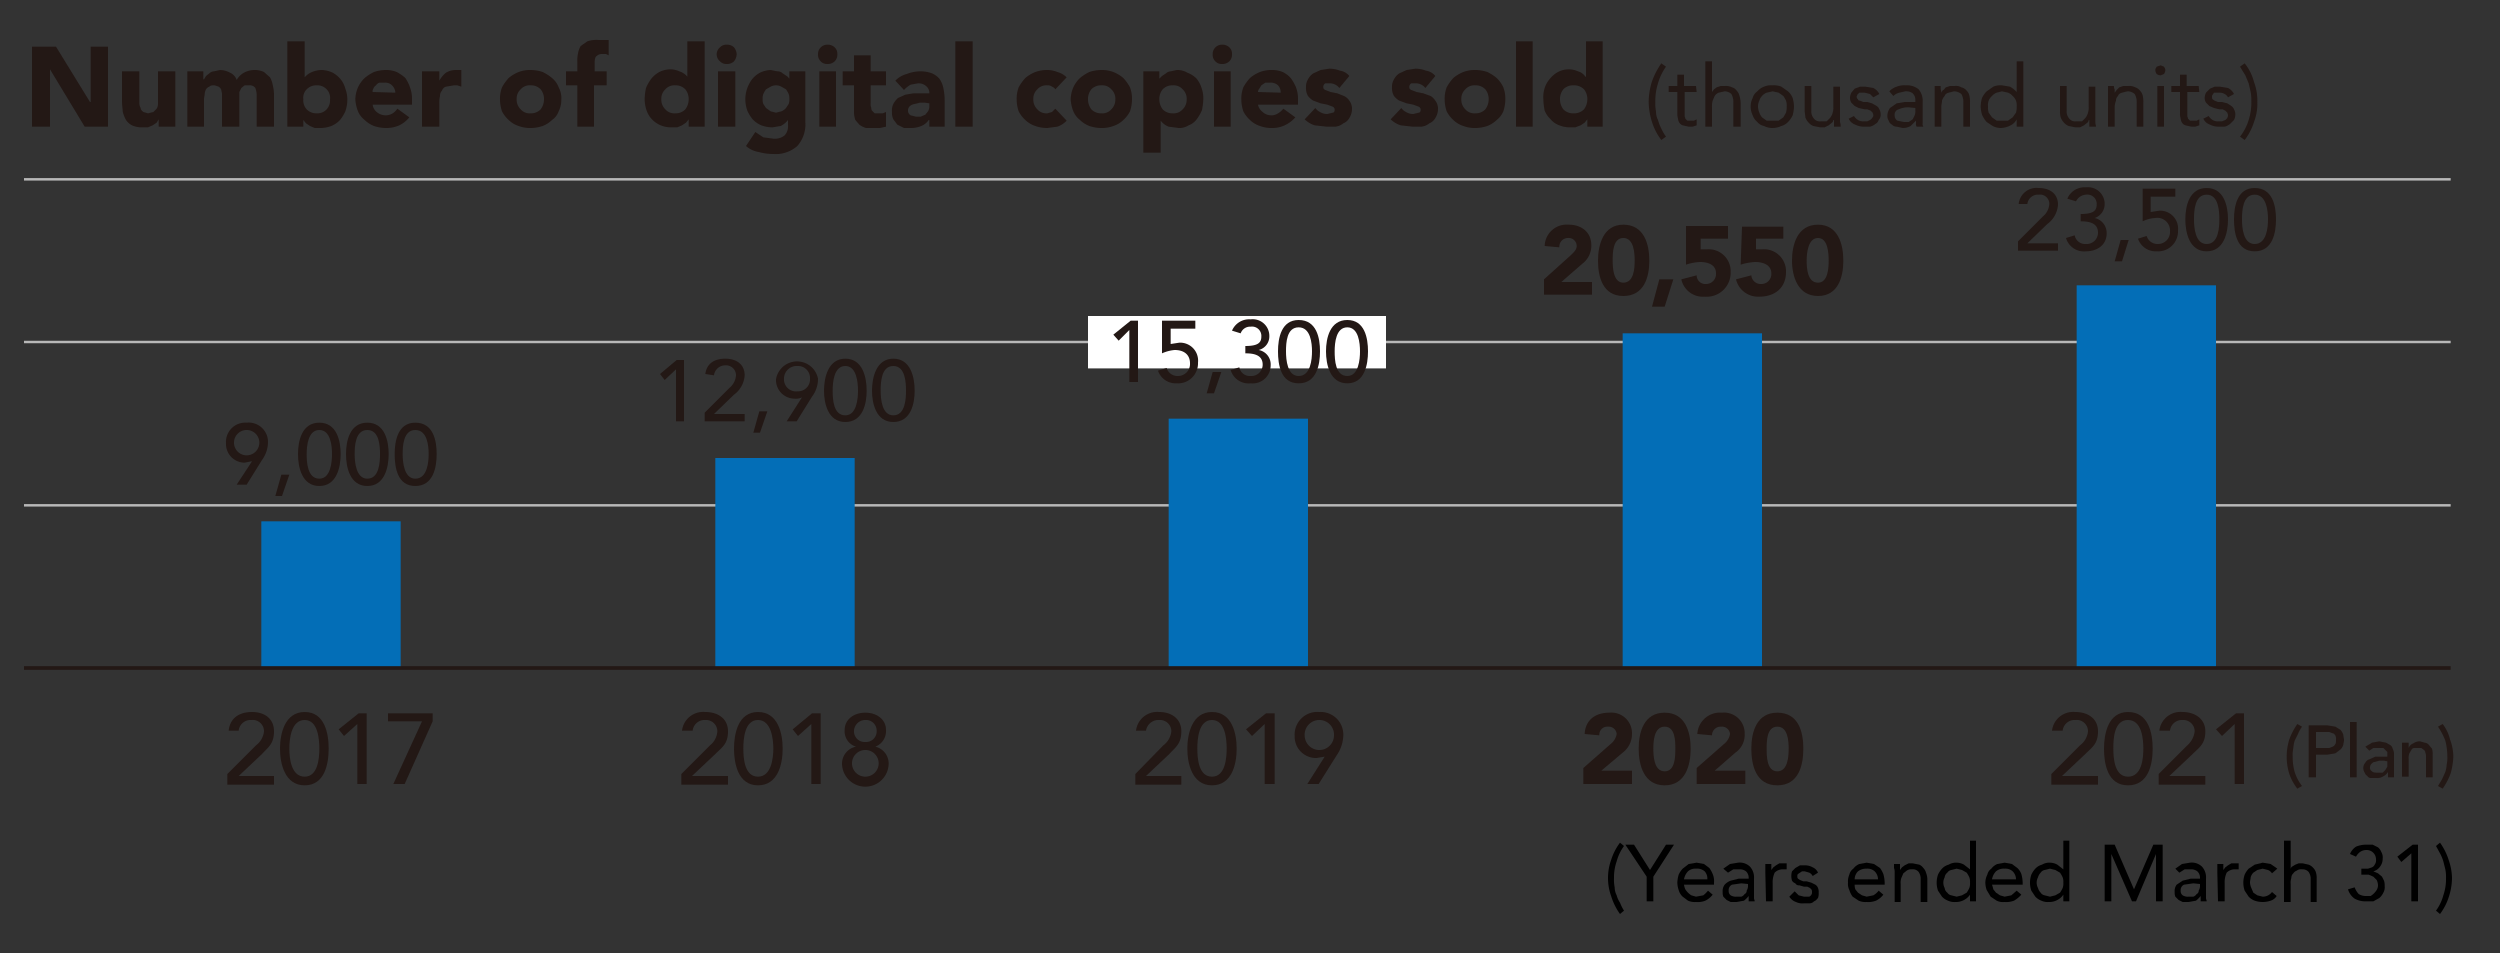 <svg xmlns="http://www.w3.org/2000/svg" width="375" height="143" viewBox="0 0 375 143">
  <rect x="0" y="0" width="375" height="143" fill="#333333" stroke="none"/>
  <defs>
    <style>
      .cls-1 {
        isolation: isolate;
      }

      .cls-2, .cls-4, .cls-7 {
        fill: none;
      }

      .cls-3 {
        fill: #231815;
      }

      .cls-4 {
        stroke: #b8b8b8;
        stroke-width: 0.37px;
        mix-blend-mode: multiply;
      }

      .cls-5 {
        fill: #fff;
      }

      .cls-6 {
        fill: #036eb7;
      }

      .cls-7 {
        stroke: #231815;
        stroke-width: 0.55px;
      }
    </style>
  </defs>
  <g class="cls-1">
    <g id="レイヤー_2" data-name="レイヤー 2">
      <g id="レイヤー_1-2" data-name="レイヤー 1">
        <rect class="cls-2" width="375" height="143"/>
        <g>
          <path class="cls-3" d="M4.8,7H8.4l5.1,8.3h.1V7h2.6V19H12.7L7.5,10.4h0V19H4.8Z"/>
          <path class="cls-3" d="M26.3,19H23.8V17.9h0l-.3.5-.6.4-.7.3h-.8a3.5,3.5,0,0,1-1.6-.3,2.4,2.4,0,0,1-.9-.8,5,5,0,0,1-.5-1.3c0-.4-.1-.9-.1-1.5V10.7h2.6v4.8a1.4,1.4,0,0,0,.2.7c0,.3.2.4.4.6l.7.2.8-.2.5-.5a1.4,1.4,0,0,0,.2-.7V10.7h2.6Z"/>
          <path class="cls-3" d="M28.1,10.7h2.4v1.2h.1l.3-.5.5-.4a1.1,1.1,0,0,1,.7-.3l.9-.2a3.3,3.3,0,0,1,1.5.4,1.8,1.8,0,0,1,1,1.1,2.9,2.9,0,0,1,1.1-1.1,3.4,3.4,0,0,1,1.6-.4,3.2,3.2,0,0,1,1.4.3l.9.8a3.6,3.6,0,0,1,.4,1.1,6.8,6.8,0,0,1,.2,1.4V19H38.5V14.2a3,3,0,0,0-.2-1,1,1,0,0,0-.9-.4h-.7l-.5.4-.3.6V19H33.3V14.1c0-.2-.1-.4-.1-.6a1,1,0,0,0-.4-.5l-.6-.2c-.4,0-.6,0-.8.2a1,1,0,0,0-.5.4,1.9,1.9,0,0,0-.2.7c0,.3-.1.5-.1.8V19H28.1Z"/>
          <path class="cls-3" d="M43.1,6.2h2.6v5.4h0a2.8,2.8,0,0,1,1.1-.8,4,4,0,0,1,1.5-.3,4.2,4.2,0,0,1,1.6.4,4,4,0,0,1,1.2,1,3.7,3.7,0,0,1,.7,1.4,4.5,4.5,0,0,1,.3,1.6,5.2,5.2,0,0,1-.3,1.8A5.7,5.7,0,0,1,51,18a3.8,3.8,0,0,1-1.3.9,4.7,4.7,0,0,1-1.7.3h-.8l-.7-.3-.6-.4-.4-.5h0V19H43.1Zm2.4,8.7a2,2,0,0,0,.5,1.5,2,2,0,0,0,1.5.6,1.9,1.9,0,0,0,1.5-.6,2,2,0,0,0,.5-1.5,1.8,1.8,0,0,0-.5-1.5,1.9,1.9,0,0,0-1.5-.6,2,2,0,0,0-1.5.6A1.8,1.8,0,0,0,45.5,14.9Z"/>
          <path class="cls-3" d="M61.4,17.6a4.4,4.4,0,0,1-1.5,1.2,4.8,4.8,0,0,1-2,.4,5.7,5.7,0,0,1-1.8-.3,4.2,4.2,0,0,1-1.4-.9,3.2,3.2,0,0,1-1-1.3,5.8,5.8,0,0,1-.4-1.8,4.8,4.8,0,0,1,.4-1.8,4.5,4.5,0,0,1,1-1.4,6.7,6.7,0,0,1,1.4-.9,5.7,5.7,0,0,1,1.8-.3,4.1,4.1,0,0,1,1.6.3,6,6,0,0,1,1.3.9,6.1,6.1,0,0,1,.7,1.4,4.8,4.8,0,0,1,.3,1.8v.8H55.9a1.7,1.7,0,0,0,.6,1.1,2.1,2.1,0,0,0,1.3.5,2,2,0,0,0,1.1-.3,2.3,2.3,0,0,0,.7-.7Zm-2.1-3.7a1.6,1.6,0,0,0-.5-1.1,1.4,1.4,0,0,0-1.1-.4h-.8a1,1,0,0,0-.5.4,1,1,0,0,0-.4.5.7.7,0,0,0-.1.5Z"/>
          <path class="cls-3" d="M63.3,10.7h2.6v1.4h0a4,4,0,0,1,1-1.2,2.9,2.9,0,0,1,1.4-.4h.9V13l-.6-.2h-.5l-1.2.2a.9.9,0,0,0-.6.6,1.1,1.1,0,0,0-.3.8,4.5,4.5,0,0,0-.1,1.2V19H63.3Z"/>
          <path class="cls-3" d="M75,14.9a4.8,4.8,0,0,1,.3-1.8,7.1,7.1,0,0,1,1-1.4,5.4,5.4,0,0,1,1.5-.9,4.8,4.8,0,0,1,1.8-.3,5.7,5.7,0,0,1,1.8.3,6.7,6.7,0,0,1,1.4.9,3.3,3.3,0,0,1,1,1.4,3.4,3.4,0,0,1,.4,1.8,3.9,3.9,0,0,1-.4,1.8,2.6,2.6,0,0,1-1,1.3,4.2,4.2,0,0,1-1.4.9,5.7,5.7,0,0,1-1.8.3,4.8,4.8,0,0,1-1.8-.3,3.8,3.8,0,0,1-1.5-.9,4.5,4.5,0,0,1-1-1.3A5.7,5.7,0,0,1,75,14.9Zm2.5,0a2,2,0,0,0,.6,1.5,1.8,1.8,0,0,0,1.5.6,2,2,0,0,0,1.5-.6,2.5,2.5,0,0,0,.5-1.5,2.3,2.3,0,0,0-.5-1.5,2,2,0,0,0-1.5-.6,1.8,1.8,0,0,0-1.5.6A1.9,1.9,0,0,0,77.5,14.9Z"/>
          <path class="cls-3" d="M86.6,12.8H84.9V10.7h1.7V9.3A5.3,5.3,0,0,1,86.7,8a3.6,3.6,0,0,1,.4-1.1l1-.7A4.2,4.2,0,0,1,89.8,6h1.5V8.3l-.4-.2h-.5a1.2,1.2,0,0,0-.9.3c-.2.1-.3.5-.3,1v1.3H91v2.1H89.1V19H86.6Z"/>
          <path class="cls-3" d="M105.7,19h-2.4V17.9h0l-.4.5-.6.4-.7.3h-.9a4.1,4.1,0,0,1-1.6-.3,3.8,3.8,0,0,1-1.3-.9,3.5,3.5,0,0,1-.8-1.3,5.2,5.2,0,0,1-.3-1.8,8.8,8.8,0,0,1,.2-1.6,6.4,6.4,0,0,1,.8-1.4,4,4,0,0,1,1.2-1,3.8,3.8,0,0,1,1.6-.4,3.2,3.2,0,0,1,1.4.3,2.5,2.5,0,0,1,1.2.8h0V6.2h2.6Zm-2.4-4.1a2.3,2.3,0,0,0-.5-1.5,2,2,0,0,0-1.5-.6,1.8,1.8,0,0,0-1.5.6,1.9,1.9,0,0,0-.6,1.5,2,2,0,0,0,.6,1.5,1.8,1.8,0,0,0,1.5.6,2,2,0,0,0,1.5-.6A2.5,2.5,0,0,0,103.3,14.9Z"/>
          <path class="cls-3" d="M107.5,8.1a1.4,1.4,0,0,1,.5-1,1.3,1.3,0,0,1,1-.4,1.5,1.5,0,0,1,1.1.4,1.8,1.8,0,0,1,.4,1,1.8,1.8,0,0,1-.4,1.1,1.5,1.5,0,0,1-1.1.4,1.3,1.3,0,0,1-1-.4A1.4,1.4,0,0,1,107.5,8.1Zm.2,2.6h2.6V19h-2.6Z"/>
          <path class="cls-3" d="M120.8,18.3a4.9,4.9,0,0,1-1.2,3.6,4.9,4.9,0,0,1-3.6,1.2,8.3,8.3,0,0,1-2.2-.3,3.7,3.7,0,0,1-1.9-.9l1.4-2.1,1.2.8,1.5.2a2.3,2.3,0,0,0,1.7-.5,2,2,0,0,0,.5-1.5V18h0a3.1,3.1,0,0,1-1.1.9l-1.2.2a4.7,4.7,0,0,1-1.7-.3,3.8,3.8,0,0,1-1.3-.9,5.7,5.7,0,0,1-.8-1.3,5.2,5.2,0,0,1-.3-1.8,5,5,0,0,1,.3-1.6,5.4,5.4,0,0,1,.7-1.3,4,4,0,0,1,1.2-1,4.2,4.2,0,0,1,1.6-.4l1,.2a1.1,1.1,0,0,1,.8.3l.6.4c.2.1.3.3.4.4h0V10.7h2.4Zm-6.4-3.5a1.9,1.9,0,0,0,.1.8l.4.6.7.5.8.2.8-.2a1.8,1.8,0,0,0,.7-.5l.4-.6a1.9,1.9,0,0,0,.1-.8,1.7,1.7,0,0,0-.1-.7,4.3,4.3,0,0,0-.4-.7l-.7-.4a1.7,1.7,0,0,0-1.6,0l-.7.4a4.3,4.3,0,0,0-.4.7A1.7,1.7,0,0,0,114.4,14.8Z"/>
          <path class="cls-3" d="M122.7,8.1a1.4,1.4,0,0,1,1.4-1.4,1.5,1.5,0,0,1,1.1.4,1.3,1.3,0,0,1,.4,1,1.4,1.4,0,0,1-.4,1.1,1.5,1.5,0,0,1-1.1.4,1.3,1.3,0,0,1-1-.4A1.4,1.4,0,0,1,122.7,8.1Zm.2,2.6h2.5V19h-2.5Z"/>
          <path class="cls-3" d="M132.9,12.8h-2.3v2.7a1.5,1.5,0,0,0,.1.7.6.6,0,0,0,.1.4l.4.4h1.2l.5-.2V19l-.9.2h-2.1a3.1,3.1,0,0,1-1-.5l-.6-.7a3.7,3.7,0,0,1-.2-1.2V12.8h-1.7V10.7h1.7V8.3h2.5v2.4h2.3Z"/>
          <path class="cls-3" d="M139.4,18h-.1a2.4,2.4,0,0,1-1.1.9,4,4,0,0,1-1.5.3h-1.1l-1-.5-.6-.8a2.2,2.2,0,0,1-.2-1.1,2.2,2.2,0,0,1,.2-1.2,3.1,3.1,0,0,1,.7-.9l1.1-.5,1.2-.2h2.4a1.3,1.3,0,0,0-.5-1.1,1.7,1.7,0,0,0-1.2-.4l-1.1.2a3.9,3.9,0,0,0-1,.8l-1.3-1.4a3.7,3.7,0,0,1,1.7-1,5.8,5.8,0,0,1,1.9-.4,5,5,0,0,1,1.9.3,3.1,3.1,0,0,1,1.1.8,3.5,3.5,0,0,1,.6,1.4,9,9,0,0,1,.2,1.8V19h-2.3Zm-.7-2.6H138l-.8.2a1.5,1.5,0,0,0-.7.3.9.9,0,0,0-.3.7.8.8,0,0,0,.4.7l.8.2h.7l.7-.3.4-.5a1.4,1.4,0,0,0,.2-.7v-.5Z"/>
          <path class="cls-3" d="M143.3,6.2h2.6V19h-2.6Z"/>
          <path class="cls-3" d="M158.3,13.4a1,1,0,0,0-.5-.4,1,1,0,0,0-.7-.2,1.8,1.8,0,0,0-1.5.6,1.9,1.9,0,0,0-.6,1.5,2,2,0,0,0,.6,1.5,1.8,1.8,0,0,0,1.5.6l.7-.2.5-.5,1.7,1.8a3.4,3.4,0,0,1-1.4.9l-1.5.2a5.2,5.2,0,0,1-1.8-.3,3.8,3.8,0,0,1-1.5-.9,4.5,4.5,0,0,1-1-1.3,5.7,5.7,0,0,1-.3-1.8,4.8,4.8,0,0,1,.3-1.8,7.1,7.1,0,0,1,1-1.4,5.4,5.4,0,0,1,1.5-.9,5.2,5.2,0,0,1,1.8-.3,4,4,0,0,1,1.5.3,3.2,3.2,0,0,1,1.4.8Z"/>
          <path class="cls-3" d="M160.6,14.9a4.8,4.8,0,0,1,.4-1.8,4.5,4.5,0,0,1,1-1.4,6.7,6.7,0,0,1,1.4-.9,5.7,5.7,0,0,1,1.8-.3,4.8,4.8,0,0,1,1.8.3,5.4,5.4,0,0,1,1.5.9,7.1,7.1,0,0,1,1,1.4,4.8,4.8,0,0,1,.3,1.8,5.7,5.7,0,0,1-.3,1.8,4.5,4.5,0,0,1-1,1.3,3.8,3.8,0,0,1-1.5.9,4.8,4.8,0,0,1-1.8.3,5.7,5.7,0,0,1-1.8-.3A4.2,4.2,0,0,1,162,18a3.2,3.2,0,0,1-1-1.3A5.8,5.8,0,0,1,160.6,14.9Zm2.6,0a2.5,2.5,0,0,0,.5,1.5,2,2,0,0,0,1.5.6,1.8,1.8,0,0,0,1.5-.6,2,2,0,0,0,.6-1.5,1.9,1.9,0,0,0-.6-1.5,1.8,1.8,0,0,0-1.5-.6,2,2,0,0,0-1.5.6A2.3,2.3,0,0,0,163.2,14.9Z"/>
          <path class="cls-3" d="M171.5,10.7h2.4v1.1h0l.4-.4.6-.4a1.1,1.1,0,0,1,.7-.3l.9-.2a2.9,2.9,0,0,1,1.6.4,4.1,4.1,0,0,1,1.3.8,3.9,3.9,0,0,1,.8,1.4,4.7,4.7,0,0,1,.3,1.7,9.9,9.9,0,0,1-.2,1.7,6.4,6.4,0,0,1-.8,1.4,2.7,2.7,0,0,1-1.2.9,2.6,2.6,0,0,1-1.5.4l-1.5-.2a2.7,2.7,0,0,1-1.2-.9h0v4.8h-2.6Zm2.4,4.2a2.5,2.5,0,0,0,.5,1.5,2,2,0,0,0,1.5.6,1.8,1.8,0,0,0,1.5-.6,2,2,0,0,0,.6-1.5,1.9,1.9,0,0,0-.6-1.5,1.8,1.8,0,0,0-1.5-.6,2,2,0,0,0-1.5.6A2.3,2.3,0,0,0,173.9,14.9Z"/>
          <path class="cls-3" d="M181.9,8.1a1.4,1.4,0,0,1,1.4-1.4,1.5,1.5,0,0,1,1.1.4,1.3,1.3,0,0,1,.4,1,1.4,1.4,0,0,1-.4,1.1,1.5,1.5,0,0,1-1.1.4,1.3,1.3,0,0,1-1-.4A1.4,1.4,0,0,1,181.9,8.1Zm.2,2.6h2.5V19h-2.5Z"/>
          <path class="cls-3" d="M194.3,17.6a4.8,4.8,0,0,1-1.6,1.2,4.3,4.3,0,0,1-1.9.4,4.8,4.8,0,0,1-1.8-.3,3.8,3.8,0,0,1-1.5-.9,4.5,4.5,0,0,1-1-1.3,5.7,5.7,0,0,1-.3-1.8,4.8,4.8,0,0,1,.3-1.8,7.1,7.1,0,0,1,1-1.4,5.4,5.4,0,0,1,1.5-.9,4.8,4.8,0,0,1,1.8-.3,4.1,4.1,0,0,1,1.6.3,3.8,3.8,0,0,1,1.2.9,6.4,6.4,0,0,1,.8,1.4,4.8,4.8,0,0,1,.3,1.8v.8h-6a1.8,1.8,0,0,0,.7,1.1,1.9,1.9,0,0,0,1.3.5,1.7,1.7,0,0,0,1-.3,2.7,2.7,0,0,0,.8-.7Zm-2.2-3.7a1.5,1.5,0,0,0-.4-1.1,1.6,1.6,0,0,0-1.2-.4h-.7l-.6.4-.3.5a.8.8,0,0,0-.2.5Z"/>
          <path class="cls-3" d="M200.9,13.2a1.8,1.8,0,0,0-1.5-.7h-.6a.6.6,0,0,0-.3.6c0,.2.1.3.3.4l.8.3,1,.2,1,.4a1.9,1.9,0,0,1,.8.7,2,2,0,0,1,.4,1.3,2.5,2.5,0,0,1-.4,1.3,1.8,1.8,0,0,1-.9.8,2.2,2.2,0,0,1-1.2.5H199l-1.8-.2a3.8,3.8,0,0,1-1.5-.9l1.6-1.7a1.9,1.9,0,0,0,.7.6,2,2,0,0,0,1.1.3l.8-.2c.2,0,.3-.2.3-.4a.5.5,0,0,0-.3-.5l-.8-.3-1-.2-1.1-.4a2.7,2.7,0,0,1-.8-.7,2.3,2.3,0,0,1-.3-1.3,2.1,2.1,0,0,1,.3-1.2,2.4,2.4,0,0,1,.8-.9l1.1-.5,1.3-.2a4.5,4.5,0,0,1,1.6.3,2.2,2.2,0,0,1,1.4.8Z"/>
          <path class="cls-3" d="M213.8,13.2a1.8,1.8,0,0,0-1.5-.7h-.6a.6.6,0,0,0-.3.6c0,.2.1.3.3.4l.8.3,1,.2,1.1.4a2.3,2.3,0,0,1,.7.7,2,2,0,0,1,.4,1.3,2.5,2.5,0,0,1-.4,1.3,1.8,1.8,0,0,1-.9.8,2.2,2.2,0,0,1-1.2.5h-1.3l-1.8-.2a3.8,3.8,0,0,1-1.5-.9l1.6-1.7a1.9,1.9,0,0,0,.7.6,2,2,0,0,0,1.1.3l.8-.2c.2,0,.3-.2.3-.4a.5.5,0,0,0-.3-.5l-.8-.3-1-.2-1.1-.4a2.7,2.7,0,0,1-.8-.7,2.3,2.3,0,0,1-.3-1.3,2.1,2.1,0,0,1,.3-1.2,2.4,2.4,0,0,1,.8-.9l1.1-.5,1.3-.2a4.5,4.5,0,0,1,1.6.3,2.2,2.2,0,0,1,1.4.8Z"/>
          <path class="cls-3" d="M216.7,14.9a4.8,4.8,0,0,1,.3-1.8,7.1,7.1,0,0,1,1-1.4,5.4,5.4,0,0,1,1.5-.9,4.8,4.8,0,0,1,1.8-.3,5.7,5.7,0,0,1,1.8.3,6.7,6.7,0,0,1,1.4.9,4.5,4.5,0,0,1,1,1.4,4.8,4.8,0,0,1,.3,1.8,5.7,5.7,0,0,1-.3,1.8,3.2,3.2,0,0,1-1,1.3,4.2,4.2,0,0,1-1.4.9,5.7,5.7,0,0,1-1.8.3,4.8,4.8,0,0,1-1.8-.3A3.8,3.8,0,0,1,218,18a4.5,4.5,0,0,1-1-1.3A5.7,5.7,0,0,1,216.7,14.9Zm2.5,0a2,2,0,0,0,.6,1.5,1.8,1.8,0,0,0,1.5.6,2,2,0,0,0,1.5-.6,2.5,2.5,0,0,0,.5-1.5,2.3,2.3,0,0,0-.5-1.5,2,2,0,0,0-1.5-.6,1.8,1.8,0,0,0-1.5.6A1.9,1.9,0,0,0,219.2,14.9Z"/>
          <path class="cls-3" d="M227.4,6.2h2.5V19h-2.5Z"/>
          <path class="cls-3" d="M240.4,19h-2.3V17.9h0l-.4.5-.6.4-.8.3h-.8a4.1,4.1,0,0,1-1.6-.3,3,3,0,0,1-1.3-.9,3.8,3.8,0,0,1-.9-1.3,9.9,9.9,0,0,1-.2-1.8,4.4,4.4,0,0,1,.2-1.6,3.9,3.9,0,0,1,.8-1.4,4,4,0,0,1,1.2-1,3.4,3.4,0,0,1,3-.1,1.9,1.9,0,0,1,1.1.8h.1V6.2h2.5Zm-2.3-4.1a2.3,2.3,0,0,0-.5-1.5,2.1,2.1,0,0,0-1.6-.6,2,2,0,0,0-1.5.6,2.3,2.3,0,0,0-.5,1.5,2.5,2.5,0,0,0,.5,1.5,2,2,0,0,0,1.5.6,2.1,2.1,0,0,0,1.6-.6A2.5,2.5,0,0,0,238.1,14.9Z"/>
          <path class="cls-3" d="M249.2,21a8.7,8.7,0,0,1-1.4-2.7,10.5,10.5,0,0,1-.5-3,10.6,10.6,0,0,1,.5-3.1,11.5,11.5,0,0,1,1.4-2.7l.7.5a8.2,8.2,0,0,0-1.2,2.5,8.6,8.6,0,0,0-.4,2.8,6.1,6.1,0,0,0,.1,1.4,2.8,2.8,0,0,0,.3,1.3,6.9,6.9,0,0,0,.5,1.3,7.5,7.5,0,0,0,.7,1.2Z"/>
          <path class="cls-3" d="M254.5,13.8h-1.8v3.6c0,.1.1.3.1.4l.3.3h1l.4-.2v.9l-.6.2h-.6l-.9-.2a1,1,0,0,1-.5-.4,1.4,1.4,0,0,1-.2-.6,2.8,2.8,0,0,1-.1-.9V13.8h-1.3v-.9h1.3V11.2h1v1.7h1.8Z"/>
          <path class="cls-3" d="M255.8,9.2h1v4.6h0l.3-.4.4-.3.6-.2h.6a2,2,0,0,1,1.1.2,1.2,1.2,0,0,1,.7.5,1.6,1.6,0,0,1,.4.7,4.3,4.3,0,0,1,.2,1.1V19H260V15.4a2.3,2.3,0,0,0-.3-1.3,1.5,1.5,0,0,0-1-.4l-.9.2a1.3,1.3,0,0,0-.6.5l-.3.7a2.8,2.8,0,0,0-.1.9v3h-1Z"/>
          <path class="cls-3" d="M262.6,16a2.8,2.8,0,0,1,.3-1.3,1.8,1.8,0,0,1,.7-1,2.6,2.6,0,0,1,1-.7,2.7,2.7,0,0,1,1.3-.2,3,3,0,0,1,1.3.2l1,.7a2.6,2.6,0,0,1,.7,1,5.1,5.1,0,0,1,.2,1.3,5.9,5.9,0,0,1-.2,1.3,3.6,3.6,0,0,1-.7,1,2.1,2.1,0,0,1-1,.6,3.1,3.1,0,0,1-1.3.3,2.8,2.8,0,0,1-1.3-.3,1.7,1.7,0,0,1-1-.6,2.3,2.3,0,0,1-.7-1A3.1,3.1,0,0,1,262.6,16Zm1.1,0a2.9,2.9,0,0,0,.2.9,2.5,2.5,0,0,0,.4.7l.7.5h1.8l.7-.5.4-.7a2.8,2.8,0,0,0,.1-.9,2.2,2.2,0,0,0-.1-.9,4.3,4.3,0,0,0-.4-.7l-.7-.5-.9-.2-.9.2a1.8,1.8,0,0,0-.7.5,1.6,1.6,0,0,0-.4.7A2,2,0,0,0,263.7,16Z"/>
          <path class="cls-3" d="M276,17.6v.7a2,2,0,0,1,.1.7h-1V18H275a.5.5,0,0,1-.2.4l-.5.4-.6.3H273l-1-.2a1.8,1.8,0,0,1-.7-.5,2.2,2.2,0,0,1-.5-.8c0-.3-.1-.7-.1-1V12.9h1v3.7a1.6,1.6,0,0,0,.4,1.2,1.1,1.1,0,0,0,1,.4h.9l.5-.5a2,2,0,0,0,.4-.8,2.5,2.5,0,0,0,.1-.9v-3h1Z"/>
          <path class="cls-3" d="M278.1,17.4a1.7,1.7,0,0,0,.6.6,1.5,1.5,0,0,0,.9.2h.5l.4-.2q.3-.2.3-.3a.5.5,0,0,0,.2-.4c0-.2-.1-.3-.1-.4l-.3-.3-.5-.2h-.4l-.9-.2-.6-.3-.5-.5a1.4,1.4,0,0,1-.2-.7,1.9,1.9,0,0,1,.2-.8l.5-.6.8-.3h.8l1.2.2a2,2,0,0,1,.9.9l-.9.5-.5-.5-.8-.2h-.8l-.3.3c0,.1-.1.2-.1.3a.5.5,0,0,0,.2.4c0,.1.1.2.3.2l.5.2h.6l.7.2.7.4a1,1,0,0,1,.4.5,1.5,1.5,0,0,1,.2.8,1.1,1.1,0,0,1-.3.8,1,1,0,0,1-.5.6,2,2,0,0,1-.8.4h-.9a2.8,2.8,0,0,1-1.3-.3,1.7,1.7,0,0,1-1-.9Z"/>
          <path class="cls-3" d="M283.4,13.7a2.6,2.6,0,0,1,1.1-.7,3,3,0,0,1,1.3-.2,2.8,2.8,0,0,1,2,.6,2.7,2.7,0,0,1,.6,1.9v3.2a.7.7,0,0,0,.1.5h-1a.7.7,0,0,1-.1-.5v-.4h0l-.8.8a2.4,2.4,0,0,1-1.2.3l-.9-.2a.9.9,0,0,1-.7-.3,1,1,0,0,1-.5-.6,1.4,1.4,0,0,1-.2-.7,2.1,2.1,0,0,1,.4-1.2l1-.7,1.2-.2h1.6V15a1.3,1.3,0,0,0-.4-1,1.6,1.6,0,0,0-1.1-.3l-.9.2a2,2,0,0,0-.9.5Zm2.9,2.4a3.3,3.3,0,0,0-1.5.3.8.8,0,0,0-.6.9.9.9,0,0,0,.4.8l1,.2h.7l.6-.4.3-.6a1.7,1.7,0,0,0,.1-.7v-.4Z"/>
          <path class="cls-3" d="M290.2,14.4V12.9h.9v.5a1.1,1.1,0,0,1,.1.5h0c.1-.1.1-.3.3-.4s.2-.3.4-.4l.6-.2h.7a1.5,1.5,0,0,1,1,.2,1.4,1.4,0,0,1,.8.5,1.6,1.6,0,0,1,.4.7,4.1,4.1,0,0,1,.1,1.1V19h-1V15.4a2.3,2.3,0,0,0-.3-1.3,1.8,1.8,0,0,0-1.1-.4l-.8.2c-.3.1-.5.2-.6.5a1.6,1.6,0,0,0-.4.7c0,.3-.1.6-.1.9v3h-1Z"/>
          <path class="cls-3" d="M302.5,17.9h0a2,2,0,0,1-.9.9,3.3,3.3,0,0,1-1.5.4,2.7,2.7,0,0,1-1.2-.3l-.9-.6a4.1,4.1,0,0,1-.7-1.1,5,5,0,0,1-.2-1.2,5.1,5.1,0,0,1,.2-1.3,3.6,3.6,0,0,1,.7-1l1-.7a2.7,2.7,0,0,1,1.3-.2l1.2.2a3.9,3.9,0,0,1,1,.8h0V9.2h1V19h-1Zm0-1.9a2.2,2.2,0,0,0-.1-.9,1.8,1.8,0,0,0-.5-.7,1.8,1.8,0,0,0-.7-.5l-.9-.2-.8.2a1.8,1.8,0,0,0-.7.5,1.8,1.8,0,0,0-.5.7,2.2,2.2,0,0,0-.1.9,2.8,2.8,0,0,0,.1.9l.5.7.7.5h1.7l.7-.5.5-.7A2.8,2.8,0,0,0,302.5,16Z"/>
          <path class="cls-3" d="M314.3,17.6v.7c0,.3.1.5.1.7h-1V18h-.1a.5.5,0,0,1-.2.4l-.5.4-.6.3h-.7l-1-.2a1.8,1.8,0,0,1-.7-.5,2.2,2.2,0,0,1-.5-.8,3.4,3.4,0,0,1-.1-1V12.9h1v3.7a1.6,1.6,0,0,0,.4,1.2,1.1,1.1,0,0,0,1,.4h.9l.5-.5a2,2,0,0,0,.4-.8,2.5,2.5,0,0,0,.1-.9v-3h1Z"/>
          <path class="cls-3" d="M316.2,14.4V12.9h.9a.7.7,0,0,0,.1.5v.5h0l.3-.4.4-.4.6-.2h.7a2,2,0,0,1,1.1.2,1.5,1.5,0,0,1,.7.5,1.6,1.6,0,0,1,.4.7,4.1,4.1,0,0,1,.1,1.1V19h-1V15.4a2.3,2.3,0,0,0-.3-1.3,1.6,1.6,0,0,0-1.1-.4l-.8.2c-.3.1-.5.2-.6.5a.9.9,0,0,0-.3.7,2.9,2.9,0,0,0-.2.9v3h-1Z"/>
          <path class="cls-3" d="M323.3,10.5c0-.2.1-.3.2-.5l.6-.2.5.2c.1.2.2.3.2.5a1.1,1.1,0,0,1-.2.6l-.5.2a1.1,1.1,0,0,1-.6-.2A1.1,1.1,0,0,1,323.3,10.5Zm.3,2.4h1V19h-1Z"/>
          <path class="cls-3" d="M329.9,13.8h-1.8v3.6c0,.1.1.3.1.4l.3.3h1l.4-.2v.9l-.6.2h-.6l-.9-.2a1,1,0,0,1-.5-.4,1.4,1.4,0,0,1-.2-.6,2.8,2.8,0,0,1-.1-.9V13.8h-1.3v-.9h1.3V11.2h1v1.7h1.8Z"/>
          <path class="cls-3" d="M331.3,17.4a1.7,1.7,0,0,0,.6.6,1.5,1.5,0,0,0,.9.2h.5l.5-.2.3-.3c0-.1.1-.2.1-.4s-.1-.3-.1-.4l-.3-.3-.4-.2h-.5l-.8-.2-.7-.3-.5-.5a1.4,1.4,0,0,1-.2-.7,1.9,1.9,0,0,1,.2-.8l.6-.6.7-.3h.8l1.2.2a2,2,0,0,1,.9.9l-.9.5a1.2,1.2,0,0,0-.5-.5,1.5,1.5,0,0,0-.8-.2h-.8l-.2.3a.4.4,0,0,0-.1.3c0,.2,0,.3.1.4l.3.2.5.2h.6l.8.2.6.4a1,1,0,0,1,.4.5,1.5,1.5,0,0,1,.2.8,1.9,1.9,0,0,1-.2.8l-.6.6a2,2,0,0,1-.8.4h-.9a2.8,2.8,0,0,1-1.3-.3,1.7,1.7,0,0,1-1-.9Z"/>
          <path class="cls-3" d="M336.7,9.5a7.4,7.4,0,0,1,1.4,2.8,7.9,7.9,0,0,1,.5,3,7.6,7.6,0,0,1-.5,3,8.7,8.7,0,0,1-1.4,2.7l-.7-.5a7.5,7.5,0,0,0,1.3-2.5,8.4,8.4,0,0,0,.4-2.7,7.1,7.1,0,0,0-.1-1.5l-.3-1.3-.5-1.2L336,10Z"/>
        </g>
        <g>
          <path class="cls-3" d="M34.1,116.1l4.3-4.3a3,3,0,0,0,1.2-2.1,1.7,1.7,0,0,0-1.9-1.7,1.8,1.8,0,0,0-1.9,1.6H34.3c.2-1.9,1.6-2.8,3.5-2.8s3.3,1,3.3,2.9-.9,2.4-1.8,3.4l-3.5,3.3h5.3v1.3h-7Z"/>
          <path class="cls-3" d="M45.7,106.8c3,0,3.6,3.2,3.6,5.5s-.6,5.5-3.6,5.5-3.7-3.3-3.7-5.5S42.7,106.8,45.7,106.8Zm0,9.7c2,0,2.2-2.8,2.2-4.2s-.2-4.3-2.2-4.3-2.3,2.8-2.3,4.3S43.7,116.5,45.7,116.5Z"/>
          <path class="cls-3" d="M53.6,108.6l-2,1.8-.8-1,3-2.4H55v10.6H53.6Z"/>
          <path class="cls-3" d="M63.3,108.2H58.2V107h6.7v1.2l-4.2,9.4H59Z"/>
        </g>
        <g>
          <path class="cls-3" d="M102.2,116.1l4.3-4.3a2.9,2.9,0,0,0,1.1-2.1,1.7,1.7,0,0,0-1.8-1.7,1.8,1.8,0,0,0-1.9,1.6h-1.6a3.2,3.2,0,0,1,3.5-2.8c1.9,0,3.4,1,3.4,2.9s-.9,2.4-1.9,3.4l-3.5,3.3h5.4v1.3h-7Z"/>
          <path class="cls-3" d="M113.7,106.8c3,0,3.7,3.2,3.7,5.5s-.7,5.5-3.7,5.5-3.6-3.3-3.6-5.5S110.7,106.8,113.7,106.8Zm0,9.7c2,0,2.3-2.8,2.3-4.2s-.3-4.3-2.3-4.3-2.2,2.8-2.2,4.3S111.7,116.5,113.7,116.5Z"/>
          <path class="cls-3" d="M121.7,108.6l-2,1.8-.8-1,2.9-2.4h1.3v10.6h-1.4Z"/>
          <path class="cls-3" d="M126.3,114.5a2.6,2.6,0,0,1,2.1-2.5h0a2.4,2.4,0,0,1-1.7-2.5c0-1.6,1.4-2.6,3.1-2.6s3.1,1,3.1,2.6a2.5,2.5,0,0,1-1.6,2.5h0a2.6,2.6,0,0,1,2,2.5,3.5,3.5,0,0,1-7,0Zm5.5,0a2,2,0,0,0-4,0,2,2,0,1,0,4,0Zm-2-3.2a1.6,1.6,0,0,0,1.7-1.7,1.6,1.6,0,0,0-1.7-1.6,1.7,1.7,0,0,0-1.7,1.6A1.6,1.6,0,0,0,129.8,111.3Z"/>
        </g>
        <g>
          <path class="cls-3" d="M170.3,116.1l4.2-4.3a3,3,0,0,0,1.2-2.1,1.7,1.7,0,0,0-1.8-1.7,1.9,1.9,0,0,0-2,1.6h-1.5a3.2,3.2,0,0,1,3.5-2.8c1.8,0,3.3,1,3.3,2.9s-.9,2.4-1.8,3.4l-3.5,3.3h5.3v1.3h-6.9Z"/>
          <path class="cls-3" d="M181.8,106.8c3,0,3.7,3.2,3.7,5.5s-.7,5.5-3.7,5.5-3.7-3.3-3.7-5.5S178.8,106.8,181.8,106.8Zm0,9.7c2,0,2.2-2.8,2.2-4.2s-.2-4.3-2.2-4.3-2.2,2.8-2.2,4.3S179.8,116.5,181.8,116.5Z"/>
          <path class="cls-3" d="M189.7,108.6l-1.9,1.8-.9-1,3-2.4h1.3v10.6h-1.5Z"/>
          <path class="cls-3" d="M198.7,113.5h0l-1.2.2a3.2,3.2,0,0,1-3.3-3.3,3.4,3.4,0,0,1,3.7-3.6,3.4,3.4,0,0,1,3.6,3.4,5.5,5.5,0,0,1-1,3.1l-2.7,4.3h-1.7Zm-.8-5.5a2.2,2.2,0,0,0-2.2,2.3,2.2,2.2,0,1,0,4.4,0A2.2,2.2,0,0,0,197.9,108Z"/>
        </g>
        <line class="cls-4" x1="3.6" y1="75.8" x2="367.6" y2="75.8"/>
        <line class="cls-4" x1="3.6" y1="51.3" x2="367.6" y2="51.3"/>
        <line class="cls-4" x1="3.6" y1="26.9" x2="367.6" y2="26.9"/>
        <g>
          <path class="cls-3" d="M37.8,69.2h-.1l-1,.2a2.8,2.8,0,0,1-2.8-2.9A2.9,2.9,0,0,1,37,63.4a2.9,2.9,0,0,1,3.2,2.9,4.6,4.6,0,0,1-.9,2.7L37,72.7H35.5ZM37,64.5a1.9,1.9,0,0,0,0,3.8,1.9,1.9,0,1,0,0-3.8Z"/>
          <path class="cls-3" d="M42.3,74.4h-1l.9-3.2h1.2Z"/>
          <path class="cls-3" d="M47.9,63.4c2.6,0,3.2,2.7,3.2,4.7s-.6,4.8-3.2,4.8-3.2-2.8-3.2-4.8S45.3,63.4,47.9,63.4Zm0,8.4c1.7,0,1.9-2.5,1.9-3.7s-.2-3.6-1.9-3.6S46,66.9,46,68.1,46.1,71.8,47.9,71.8Z"/>
          <path class="cls-3" d="M55.1,63.4c2.6,0,3.2,2.7,3.2,4.7s-.6,4.8-3.2,4.8-3.2-2.8-3.2-4.8S52.5,63.4,55.1,63.4Zm0,8.4c1.8,0,1.9-2.5,1.9-3.7s-.1-3.6-1.9-3.6-1.9,2.4-1.9,3.6S53.4,71.8,55.1,71.8Z"/>
          <path class="cls-3" d="M62.3,63.4c2.7,0,3.2,2.7,3.2,4.7s-.5,4.8-3.2,4.8-3.1-2.8-3.1-4.8S59.7,63.4,62.3,63.4Zm0,8.4c1.8,0,2-2.5,2-3.7s-.2-3.6-2-3.6-1.9,2.4-1.9,3.6S60.6,71.8,62.3,71.8Z"/>
        </g>
        <g>
          <path class="cls-3" d="M101.4,55.4,99.7,57l-.7-.9,2.5-2.1h1.1v9.2h-1.2Z"/>
          <path class="cls-3" d="M105.7,61.9l3.7-3.7a2.7,2.7,0,0,0,1-1.9,1.5,1.5,0,0,0-1.6-1.5,1.7,1.7,0,0,0-1.7,1.5l-1.3-.2c.2-1.6,1.4-2.3,3-2.3s2.9.8,2.9,2.5a3.9,3.9,0,0,1-1.6,2.9l-3,2.9h4.6v1.1h-6Z"/>
          <path class="cls-3" d="M114,64.9h-1l.9-3.2h1.2Z"/>
          <path class="cls-3" d="M120.3,59.6h0a2,2,0,0,1-1.1.2,2.8,2.8,0,0,1-2.8-2.9,3.2,3.2,0,0,1,6.3-.1,4.4,4.4,0,0,1-.9,2.7l-2.3,3.7H118Zm-.7-4.7a1.9,1.9,0,0,0-2,1.9,1.8,1.8,0,0,0,2,1.9,1.8,1.8,0,0,0,1.9-1.9A1.8,1.8,0,0,0,119.6,54.9Z"/>
          <path class="cls-3" d="M126.8,53.8c2.6,0,3.2,2.8,3.2,4.8s-.6,4.7-3.2,4.7-3.2-2.8-3.2-4.7S124.2,53.8,126.8,53.8Zm0,8.5c1.7,0,1.9-2.5,1.9-3.7s-.2-3.7-1.9-3.7-1.9,2.4-1.9,3.7S125,62.3,126.8,62.3Z"/>
          <path class="cls-3" d="M134,53.8c2.6,0,3.2,2.8,3.2,4.8s-.6,4.7-3.2,4.7-3.2-2.8-3.2-4.7S131.4,53.8,134,53.8Zm0,8.5c1.8,0,1.9-2.5,1.9-3.7s-.1-3.7-1.9-3.7-1.9,2.4-1.9,3.7S132.3,62.3,134,62.3Z"/>
        </g>
        <g>
          <path class="cls-3" d="M307.7,116.1l4.3-4.3a3,3,0,0,0,1.2-2.1,1.7,1.7,0,0,0-1.9-1.7,1.8,1.8,0,0,0-1.9,1.6h-1.6a3.2,3.2,0,0,1,3.5-2.8c1.9,0,3.4,1,3.4,2.9s-.9,2.4-1.9,3.4l-3.5,3.3h5.4v1.3h-7Z"/>
          <path class="cls-3" d="M319.2,106.8c3.1,0,3.7,3.2,3.7,5.5s-.6,5.5-3.7,5.5-3.6-3.3-3.6-5.5S316.2,106.8,319.2,106.8Zm0,9.7c2.1,0,2.3-2.8,2.3-4.2s-.2-4.3-2.3-4.3-2.2,2.8-2.2,4.3S317.2,116.5,319.2,116.5Z"/>
          <path class="cls-3" d="M323.8,116.1l4.3-4.3a3.3,3.3,0,0,0,1.1-2.1,1.7,1.7,0,0,0-1.8-1.7,1.8,1.8,0,0,0-1.9,1.6h-1.6a3.2,3.2,0,0,1,3.5-2.8c1.8,0,3.4,1,3.4,2.9s-.9,2.4-1.9,3.4l-3.5,3.3h5.4v1.3h-7Z"/>
          <path class="cls-3" d="M335.2,108.6l-1.9,1.8-.9-1,3-2.4h1.2v10.6h-1.4Z"/>
          <path class="cls-3" d="M345.3,109a6,6,0,0,0-.6,1.1l-.5,1a5.2,5.2,0,0,0-.2,1.1,5.3,5.3,0,0,0-.1,1.3,8.5,8.5,0,0,0,.3,2.3,7,7,0,0,0,1.1,2.1l-.7.4a7.8,7.8,0,0,1-1.2-2.2,8.7,8.7,0,0,1,0-5.2,10.1,10.1,0,0,1,1.2-2.3Z"/>
          <path class="cls-3" d="M346.3,108.8h2.8l1.2.2.8.5a2.5,2.5,0,0,1,.4.7c0,.3.1.5.1.8s-.1.5-.1.7a1.6,1.6,0,0,1-.4.7l-.8.6-1.2.2h-1.7v3.4h-1.1Zm1.1,3.4h2l.5-.2a.8.8,0,0,0,.4-.4c.1-.1.1-.4.1-.6a1.5,1.5,0,0,0-.1-.7c-.1-.1-.2-.3-.4-.3l-.5-.2h-2Z"/>
          <path class="cls-3" d="M352.5,108.3h1v8.3h-1Z"/>
          <path class="cls-3" d="M354.8,112l1-.6,1.1-.2,1,.2.7.4a.9.9,0,0,1,.3.5,1.9,1.9,0,0,1,.2.7v3.6h-.9v-.8h0a1.8,1.8,0,0,1-.8.7,1.6,1.6,0,0,1-1,.2h-.7a.6.6,0,0,1-.6-.3,1,1,0,0,1-.4-.5,1.4,1.4,0,0,1-.2-.6,1.2,1.2,0,0,1,.3-.9,1,1,0,0,1,.6-.5l.9-.4h1.8v-.7l-.3-.3-.3-.3H356l-.3.2-.3.2Zm2.8,2.1h-.7l-.7.2c-.2,0-.3.1-.5.3a.8.8,0,0,0-.2.5.6.6,0,0,0,.3.6c.2.2.5.2.9.2h.7l.4-.4.3-.5v-.8Z"/>
          <path class="cls-3" d="M360.3,111.4h1v.8h0a1.2,1.2,0,0,1,.7-.7,1.7,1.7,0,0,1,1-.3l.7.2a.9.9,0,0,1,.6.3l.5.6a2.8,2.8,0,0,1,.1.9v3.4h-1v-3.1a1.3,1.3,0,0,0-.1-.6.5.5,0,0,0-.2-.4l-.4-.3h-1a.5.5,0,0,0-.5.3l-.3.5a1.9,1.9,0,0,0-.1.8v2.7h-1Z"/>
          <path class="cls-3" d="M365.7,117.9l.6-1,.5-1.1a4.3,4.3,0,0,0,.2-1.1,4.9,4.9,0,0,0,.1-1.2,9.9,9.9,0,0,0-.3-2.4,10.6,10.6,0,0,0-1.1-2.1l.7-.4a6.1,6.1,0,0,1,1.1,2.3,7.5,7.5,0,0,1,.5,2.6,10.9,10.9,0,0,1-.4,2.5,10.1,10.1,0,0,1-1.2,2.3Z"/>
        </g>
        <rect class="cls-5" x="163.2" y="47.4" width="44.7" height="7.86"/>
        <g>
          <path class="cls-3" d="M169.4,49.5l-1.6,1.6-.8-.9,2.6-2.1h1.1v9.2h-1.3Z"/>
          <path class="cls-3" d="M179.3,49.3h-3.7v2.3l1.3-.2a2.7,2.7,0,0,1,2.8,3,3,3,0,0,1-3.2,3.1,2.8,2.8,0,0,1-2.8-1.9l1.3-.4a1.7,1.7,0,0,0,1.7,1.2,1.8,1.8,0,0,0,1.8-1.9c0-1.3-.9-2-2.3-2a5.9,5.9,0,0,0-1.9.5V48.1h5Z"/>
          <path class="cls-3" d="M182.1,59H181l.9-3.2h1.3Z"/>
          <path class="cls-3" d="M185.9,55.1a1.6,1.6,0,0,0,1.7,1.3,1.7,1.7,0,0,0,1.8-1.7c0-1.5-1.4-1.7-2.6-1.7V51.9c1.9,0,2.4-.5,2.4-1.4a1.4,1.4,0,0,0-1.6-1.5,1.5,1.5,0,0,0-1.5,1l-1.3-.4a2.8,2.8,0,0,1,2.8-1.7,2.5,2.5,0,0,1,2.8,2.5,2.1,2.1,0,0,1-1.6,2.1h0a2.2,2.2,0,0,1,1.8,2.3,2.7,2.7,0,0,1-3,2.7,2.8,2.8,0,0,1-3-2Z"/>
          <path class="cls-3" d="M194.8,48c2.7,0,3.2,2.7,3.2,4.7s-.5,4.8-3.2,4.8-3.1-2.8-3.1-4.8S192.2,48,194.8,48Zm0,8.4c1.8,0,2-2.5,2-3.7s-.2-3.6-2-3.6-1.9,2.3-1.9,3.6S193.1,56.4,194.8,56.4Z"/>
          <path class="cls-3" d="M202.1,48c2.6,0,3.1,2.7,3.1,4.7s-.5,4.8-3.1,4.8-3.2-2.8-3.2-4.8S199.5,48,202.1,48Zm0,8.4c1.7,0,1.9-2.5,1.9-3.7s-.2-3.6-1.9-3.6-1.9,2.3-1.9,3.6S200.3,56.4,202.1,56.4Z"/>
        </g>
        <rect class="cls-6" x="39.2" y="78.2" width="20.9" height="22"/>
        <rect class="cls-6" x="107.3" y="68.7" width="20.9" height="31.54"/>
        <rect class="cls-6" x="175.3" y="62.8" width="20.9" height="37.41"/>
        <g>
          <path class="cls-3" d="M237.5,115.2l4.1-3.6a2.4,2.4,0,0,0,.9-1.5,1.2,1.2,0,0,0-1.3-1.1,1.2,1.2,0,0,0-1.3,1.3l-2.2-.2c.1-2.1,1.6-3.2,3.7-3.2a3.1,3.1,0,0,1,3.4,3.2,3.5,3.5,0,0,1-1.4,2.8l-3.2,2.7h4.6v2h-7.3Z"/>
          <path class="cls-3" d="M249.7,106.9c3.1,0,3.9,2.9,3.9,5.4s-.8,5.5-3.9,5.5-3.9-3-3.9-5.5S246.6,106.9,249.7,106.9Zm0,8.8c1.6,0,1.6-2.3,1.6-3.4s0-3.3-1.6-3.3-1.7,2.2-1.7,3.3S248.1,115.7,249.7,115.7Z"/>
          <path class="cls-3" d="M254.5,115.2l4.1-3.6a2.4,2.4,0,0,0,.9-1.5,1.2,1.2,0,0,0-1.3-1.1,1.3,1.3,0,0,0-1.4,1.3l-2.2-.2a3.4,3.4,0,0,1,3.7-3.2,3.1,3.1,0,0,1,3.4,3.2,3.2,3.2,0,0,1-1.4,2.8l-3.1,2.7h4.6v2h-7.3Z"/>
          <path class="cls-3" d="M266.6,106.9c3.2,0,3.9,2.9,3.9,5.4s-.7,5.5-3.9,5.5-3.9-3-3.9-5.5S263.5,106.9,266.6,106.9Zm0,8.8c1.6,0,1.7-2.3,1.7-3.4s-.1-3.3-1.7-3.3-1.6,2.2-1.6,3.3S265,115.7,266.6,115.7Z"/>
        </g>
        <g>
          <path class="cls-3" d="M231.6,41.9l4-3.6c.4-.4.9-.8.9-1.4a1.2,1.2,0,0,0-1.3-1.2,1.3,1.3,0,0,0-1.3,1.4l-2.2-.2a3.3,3.3,0,0,1,3.6-3.2c1.9,0,3.4,1.1,3.4,3.1a3.4,3.4,0,0,1-1.4,2.8l-3.1,2.7h4.6v1.9h-7.2Z"/>
          <path class="cls-3" d="M243.5,33.7c3.1,0,3.9,2.9,3.9,5.4s-.8,5.3-3.9,5.3-3.8-2.9-3.8-5.3S240.5,33.7,243.5,33.7Zm0,8.7c1.6,0,1.7-2.2,1.7-3.3s-.1-3.4-1.7-3.4-1.6,2.3-1.6,3.4S242,42.4,243.5,42.4Z"/>
          <path class="cls-3" d="M248.9,41.9H251L249.7,46h-1.9Z"/>
          <path class="cls-3" d="M259.2,35.8h-4.1v1.6h.9a3.3,3.3,0,0,1,3.6,3.4,3.6,3.6,0,0,1-3.9,3.7,3.3,3.3,0,0,1-3.5-2.6l2.3-.6a1.3,1.3,0,0,0,1.4,1.3,1.5,1.5,0,0,0,1.5-1.6c0-1.3-1.2-1.7-2.4-1.7a7.8,7.8,0,0,0-2.1.4V33.9h6.3Z"/>
          <path class="cls-3" d="M267.5,35.8h-4.1v1.6h.9a3.3,3.3,0,0,1,3.6,3.4c0,2.4-1.7,3.7-4,3.7a3.4,3.4,0,0,1-3.5-2.6l2.3-.6a1.4,1.4,0,0,0,1.4,1.3,1.5,1.5,0,0,0,1.6-1.6c0-1.3-1.3-1.7-2.4-1.7a8.5,8.5,0,0,0-2.2.4l.2-5.7h6.2Z"/>
          <path class="cls-3" d="M272.7,33.7c3,0,3.8,2.9,3.8,5.4s-.8,5.3-3.8,5.3-3.9-2.9-3.9-5.3S269.6,33.7,272.7,33.7Zm0,8.7c1.5,0,1.6-2.2,1.6-3.3s-.1-3.4-1.6-3.4S271,38,271,39.1,271.1,42.4,272.7,42.4Z"/>
        </g>
        <rect class="cls-6" x="243.4" y="50" width="20.9" height="50.24"/>
        <g>
          <path class="cls-3" d="M302.7,36.2l3.7-3.7a2.7,2.7,0,0,0,1-1.9,1.4,1.4,0,0,0-1.6-1.4,1.6,1.6,0,0,0-1.7,1.4h-1.3a2.7,2.7,0,0,1,3-2.4c1.6,0,2.9.8,2.9,2.5a3.9,3.9,0,0,1-1.6,2.9l-3,2.9h4.6v1.1h-6Z"/>
          <path class="cls-3" d="M311.2,35.3a1.6,1.6,0,0,0,1.7,1.3,1.7,1.7,0,0,0,1.8-1.7c0-1.5-1.4-1.7-2.6-1.7V32.1c1.9,0,2.4-.5,2.4-1.4a1.4,1.4,0,0,0-1.6-1.5,1.8,1.8,0,0,0-1.5,1l-1.3-.4a2.8,2.8,0,0,1,2.8-1.7,2.5,2.5,0,0,1,2.8,2.5,2.2,2.2,0,0,1-1.5,2.1h0A2.3,2.3,0,0,1,316,35c0,1.8-1.5,2.7-3.1,2.7a2.8,2.8,0,0,1-3-2Z"/>
          <path class="cls-3" d="M318.3,39.2h-1.1l.9-3.2h1.2Z"/>
          <path class="cls-3" d="M326.3,29.5h-3.7v2.3l1.3-.2a2.7,2.7,0,0,1,2.8,3,3,3,0,0,1-3.2,3.1,2.8,2.8,0,0,1-2.8-1.9l1.3-.4a1.7,1.7,0,0,0,1.7,1.2,1.8,1.8,0,0,0,1.8-1.9,1.9,1.9,0,0,0-2.2-2,4.9,4.9,0,0,0-1.9.5V28.3h4.9Z"/>
          <path class="cls-3" d="M331,28.2c2.6,0,3.2,2.7,3.2,4.7s-.6,4.8-3.2,4.8-3.2-2.8-3.2-4.8S328.4,28.2,331,28.2Zm0,8.4c1.8,0,1.9-2.5,1.9-3.7s-.1-3.7-1.9-3.7-1.9,2.4-1.9,3.7S329.3,36.6,331,36.6Z"/>
          <path class="cls-3" d="M338.2,28.2c2.7,0,3.2,2.7,3.2,4.7s-.5,4.8-3.2,4.8-3.1-2.8-3.1-4.8S335.6,28.2,338.2,28.2Zm0,8.4c1.8,0,2-2.5,2-3.7s-.2-3.7-2-3.7-1.9,2.4-1.9,3.7S336.5,36.6,338.2,36.6Z"/>
        </g>
        <rect class="cls-6" x="311.5" y="42.8" width="20.9" height="57.46"/>
        <line class="cls-7" x1="3.6" y1="100.2" x2="367.6" y2="100.2"/>
        <g>
          <path d="M243,137.1a9.1,9.1,0,0,1-1.3-2.6,8.1,8.1,0,0,1,0-5.6,8.5,8.5,0,0,1,1.3-2.5l.6.5a7,7,0,0,0-1.1,2.3,7.3,7.3,0,0,0-.4,2.5,6.1,6.1,0,0,0,.1,1.4,2.7,2.7,0,0,0,.3,1.2,3.7,3.7,0,0,0,.5,1.1,6.7,6.7,0,0,0,.6,1.2Z"/>
          <path d="M247,131.5l-3.2-4.8h1.3l2.4,3.8,2.4-3.8h1.2l-3.1,4.8v3.7h-1Z"/>
          <path d="M256.9,134.2a3.1,3.1,0,0,1-1.1.9,3,3,0,0,1-1.4.2,2.5,2.5,0,0,1-1.2-.2l-.8-.6a2.1,2.1,0,0,1-.6-1,3.6,3.6,0,0,1-.2-1.1,5,5,0,0,1,.2-1.2,3.5,3.5,0,0,1,.6-.9l.9-.7,1.2-.2,1.1.2.8.6a4.1,4.1,0,0,1,.5.9,2.7,2.7,0,0,1,.2,1.3v.3h-4.5a2.5,2.5,0,0,0,.2.7,2.9,2.9,0,0,0,.9.9l.7.2,1.1-.2a4.6,4.6,0,0,0,.7-.7Zm-.8-2.3a1.6,1.6,0,0,0-.4-1.2,1.7,1.7,0,0,0-1.3-.4,1.6,1.6,0,0,0-1.2.4,2.3,2.3,0,0,0-.6,1.2Z"/>
          <path d="M258.5,130.3l1-.7,1.2-.2a2.2,2.2,0,0,1,1.8.6,2.4,2.4,0,0,1,.6,1.8v2.9c0,.2.1.3.1.5h-.9v-.8h0a4.6,4.6,0,0,1-.7.7l-1.1.2h-.9l-.6-.3-.5-.5a1.7,1.7,0,0,1-.1-.7,1.6,1.6,0,0,1,.3-1.1,2.4,2.4,0,0,1,.9-.6l1.2-.3h1.5v-.2a1.3,1.3,0,0,0-.4-.9,1.5,1.5,0,0,0-1-.3h-.9l-.8.5Zm2.7,2.2-1.4.2a.9.9,0,0,0-.5.9.8.8,0,0,0,.3.7,1.5,1.5,0,0,0,.9.2h.7a1,1,0,0,0,.5-.4.5.5,0,0,0,.3-.5,1.4,1.4,0,0,0,.2-.6v-.4Z"/>
          <path d="M264.8,130.9v-1.3h.9v.9h0l.3-.4.4-.3.5-.3H268v.9h-.5a1.7,1.7,0,0,0-1.3.5,3.5,3.5,0,0,0-.3,1.6v2.7h-1Z"/>
          <path d="M269.2,133.7l.6.6.8.2h.8q.3-.2.3-.3c.1-.1.1-.2.1-.4a.6.6,0,0,0-.1-.4l-.2-.2-.4-.2h-.5l-.7-.2a.6.6,0,0,1-.6-.3,1,1,0,0,1-.5-.4,2.5,2.5,0,0,1,0-1.4l.5-.5.7-.4h.8a2.3,2.3,0,0,1,1.1.3,1.5,1.5,0,0,1,.8.8l-.8.5a1.2,1.2,0,0,0-.5-.5l-.7-.2h-.4l-.3.2-.3.2c-.1.1-.1.2-.1.4a.4.4,0,0,0,.1.3l.3.2.5.2h.5l.7.2.6.3a1,1,0,0,1,.4.5,1.5,1.5,0,0,1,.1.7,1.9,1.9,0,0,1-.1.8c-.2.2-.3.4-.6.5a.9.9,0,0,1-.7.3h-.8a2.2,2.2,0,0,1-1.2-.2,1.9,1.9,0,0,1-1-.8Z"/>
          <path d="M282.5,134.2a3.1,3.1,0,0,1-1.1.9,3.2,3.2,0,0,1-1.4.2,2.5,2.5,0,0,1-1.2-.2l-.9-.6a3.1,3.1,0,0,1-.5-1,2,2,0,0,1-.2-1.1,2.5,2.5,0,0,1,.2-1.2,1.5,1.5,0,0,1,.6-.9,2.2,2.2,0,0,1,.9-.7l1.1-.2,1.1.2.9.6a4.1,4.1,0,0,1,.5.9,5.1,5.1,0,0,1,.2,1.3v.3h-4.5a2,2,0,0,0,.1.7l.4.5.6.4.7.2,1-.2a2.7,2.7,0,0,0,.8-.7Zm-.8-2.3a1.7,1.7,0,0,0-.5-1.2,1.6,1.6,0,0,0-1.2-.4,2,2,0,0,0-1.3.4,1.7,1.7,0,0,0-.5,1.2Z"/>
          <path d="M284.2,130.9a1.7,1.7,0,0,0-.1-.7v-.6h.9v.9h0l.3-.4.4-.3.6-.3h.6l1,.2a1.5,1.5,0,0,1,.6.5,1.6,1.6,0,0,1,.4.7,2.9,2.9,0,0,1,.2.9v3.5h-1v-3.4a1.8,1.8,0,0,0-.3-1.1,1.1,1.1,0,0,0-1-.4,1.2,1.2,0,0,0-.8.2l-.5.4-.3.7a2.2,2.2,0,0,0-.1.9v2.7h-.9Z"/>
          <path d="M295.5,134.2h0a2.4,2.4,0,0,1-.9.8,2.5,2.5,0,0,1-1.3.3,2.2,2.2,0,0,1-1.1-.2,2.4,2.4,0,0,1-.9-.6l-.6-.9a3.7,3.7,0,0,1,0-2.4,3.5,3.5,0,0,1,.6-.9,2.1,2.1,0,0,1,1-.6,2.1,2.1,0,0,1,1.2-.3,2.3,2.3,0,0,1,1.1.3l.9.7h0v-4.3h.9v9.1h-.9Zm0-1.8a1.9,1.9,0,0,0-.1-.8,4.3,4.3,0,0,0-.4-.7l-.7-.4-.8-.2-.8.2a.9.9,0,0,0-.6.4,1,1,0,0,0-.4.7,1.7,1.7,0,0,0,0,1.6,1,1,0,0,0,.4.7.9.9,0,0,0,.6.4l.8.2.8-.2.7-.4a4.3,4.3,0,0,0,.4-.7A1.9,1.9,0,0,0,295.5,132.4Z"/>
          <path d="M303.2,134.2a4.4,4.4,0,0,1-1.1.9,3.2,3.2,0,0,1-1.4.2,2.2,2.2,0,0,1-1.2-.2l-.9-.6-.6-1a3.6,3.6,0,0,1-.2-1.1,2.7,2.7,0,0,1,.3-1.2,1.5,1.5,0,0,1,.6-.9,2.2,2.2,0,0,1,.9-.7l1.1-.2,1.1.2.8.6a2.4,2.4,0,0,1,.6.9,5.1,5.1,0,0,1,.2,1.3v.3h-4.6a6.4,6.4,0,0,1,.2.7l.4.5.6.4.7.2,1-.2.8-.7Zm-.8-2.3a1.7,1.7,0,0,0-.5-1.2,1.6,1.6,0,0,0-1.2-.4,1.8,1.8,0,0,0-1.3.4,2.3,2.3,0,0,0-.6,1.2Z"/>
          <path d="M309.5,134.2h0a2.4,2.4,0,0,1-.9.8,2.5,2.5,0,0,1-1.3.3,2.2,2.2,0,0,1-1.1-.2,2.4,2.4,0,0,1-.9-.6l-.6-.9a3.7,3.7,0,0,1,0-2.4,3.5,3.5,0,0,1,.6-.9,2.1,2.1,0,0,1,1-.6,2.1,2.1,0,0,1,1.2-.3,2.3,2.3,0,0,1,1.1.3l.9.7h0v-4.3h.9v9.1h-.9Zm0-1.8a1.9,1.9,0,0,0-.1-.8,4.3,4.3,0,0,0-.4-.7l-.7-.4-.8-.2-.8.2a.9.9,0,0,0-.6.4,1.6,1.6,0,0,0-.4.7,1.7,1.7,0,0,0,0,1.6,1.6,1.6,0,0,0,.4.7.9.9,0,0,0,.6.4l.8.2.8-.2.7-.4a4.3,4.3,0,0,0,.4-.7A1.9,1.9,0,0,0,309.5,132.4Z"/>
          <path d="M315.7,126.7h1.5l2.9,6.7h0l2.9-6.7h1.4v8.5h-1v-7.1h0l-3,7.1h-.6l-3.1-7.1h0v7.1h-1Z"/>
          <path d="M326.3,130.3l1-.7,1.2-.2a2.2,2.2,0,0,1,1.8.6,2.4,2.4,0,0,1,.6,1.8v2.9c0,.2.1.3.1.5h-.9v-.8h0a4.6,4.6,0,0,1-.7.7l-1.1.2h-.9l-.6-.3-.5-.5a1.7,1.7,0,0,1-.1-.7,1.6,1.6,0,0,1,.3-1.1l.9-.6,1.2-.3H330v-.2a1.3,1.3,0,0,0-.4-.9,1.5,1.5,0,0,0-1-.3h-.9l-.8.5Zm2.7,2.2-1.4.2a.9.9,0,0,0-.5.9.8.8,0,0,0,.3.7,1.5,1.5,0,0,0,.9.2h.7a1,1,0,0,0,.5-.4.5.5,0,0,0,.3-.5,1.4,1.4,0,0,0,.2-.6v-.4Z"/>
          <path d="M332.6,130.9v-1.3h.9v.9h0l.3-.4.4-.3.5-.3h1.1v.9h-.5a1.7,1.7,0,0,0-1.3.5,3.5,3.5,0,0,0-.3,1.6v2.7h-1Z"/>
          <path d="M340.8,131a1.3,1.3,0,0,0-.6-.5l-.8-.2-.8.2-.6.4a1.6,1.6,0,0,0-.4.7c0,.2-.1.5-.1.8a2.4,2.4,0,0,0,.2.8l.3.7.6.4.8.2a1.7,1.7,0,0,0,1.4-.7l.7.6a1.6,1.6,0,0,1-.9.7,3.7,3.7,0,0,1-2.4,0,2.4,2.4,0,0,1-.9-.6l-.6-.9a3.7,3.7,0,0,1,0-2.4,3.5,3.5,0,0,1,.6-.9l.9-.6,1.2-.3,1.2.2,1,.7Z"/>
          <path d="M342.6,126.1h1v4.3h0a.5.5,0,0,1,.2-.4l.5-.3.5-.2h.6l.9.2a1.8,1.8,0,0,1,.7.5,1.6,1.6,0,0,1,.4.7,2.8,2.8,0,0,1,.1.9v3.5h-.9v-3.4a1.8,1.8,0,0,0-.3-1.1,1.2,1.2,0,0,0-1-.4,1.1,1.1,0,0,0-.8.2,1,1,0,0,0-.5.4.9.9,0,0,0-.3.7,2.2,2.2,0,0,0-.1.9v2.7h-1Z"/>
          <path d="M354.2,130.3h1l.6-.2a.8.8,0,0,0,.4-.4,1.1,1.1,0,0,0,.2-.8,1.4,1.4,0,0,0-1.4-1.4,1.7,1.7,0,0,0-1,.3,2.2,2.2,0,0,0-.6.7l-.9-.4a2.4,2.4,0,0,1,.9-1.1,4,4,0,0,1,1.5-.3h1l.8.4a1.8,1.8,0,0,1,.5.7,1.6,1.6,0,0,1,.2,1,1.9,1.9,0,0,1-.4,1.2,1.8,1.8,0,0,1-1,.7h0l.7.3.6.5.3.6a2.2,2.2,0,0,1,.1.8,1.6,1.6,0,0,1-.2,1,2.4,2.4,0,0,1-.6.8l-.9.5h-1.1a3.3,3.3,0,0,1-1.7-.4,2.6,2.6,0,0,1-1-1.4l1-.3a2.9,2.9,0,0,0,.6,1,2,2,0,0,0,1.1.3h.7a2.9,2.9,0,0,0,.9-.9,1.4,1.4,0,0,0,.2-.7,1.9,1.9,0,0,0-.2-.8l-.5-.5-.7-.3h-1.1Z"/>
          <path d="M362.7,135.2h-1V128h0l-1.5,1.3-.6-.8,2.3-1.8h.8Z"/>
          <path d="M366,126.4a9.1,9.1,0,0,1,1.3,2.6,8.6,8.6,0,0,1,.5,2.7,9.3,9.3,0,0,1-.5,2.9,8.5,8.5,0,0,1-1.3,2.5l-.6-.5a7,7,0,0,0,1.1-2.3,7.5,7.5,0,0,0,.4-2.6,5.7,5.7,0,0,0-.1-1.3l-.3-1.2a6.1,6.1,0,0,0-.5-1.2l-.6-1.1Z"/>
        </g>
      </g>
    </g>
  </g>
</svg>
